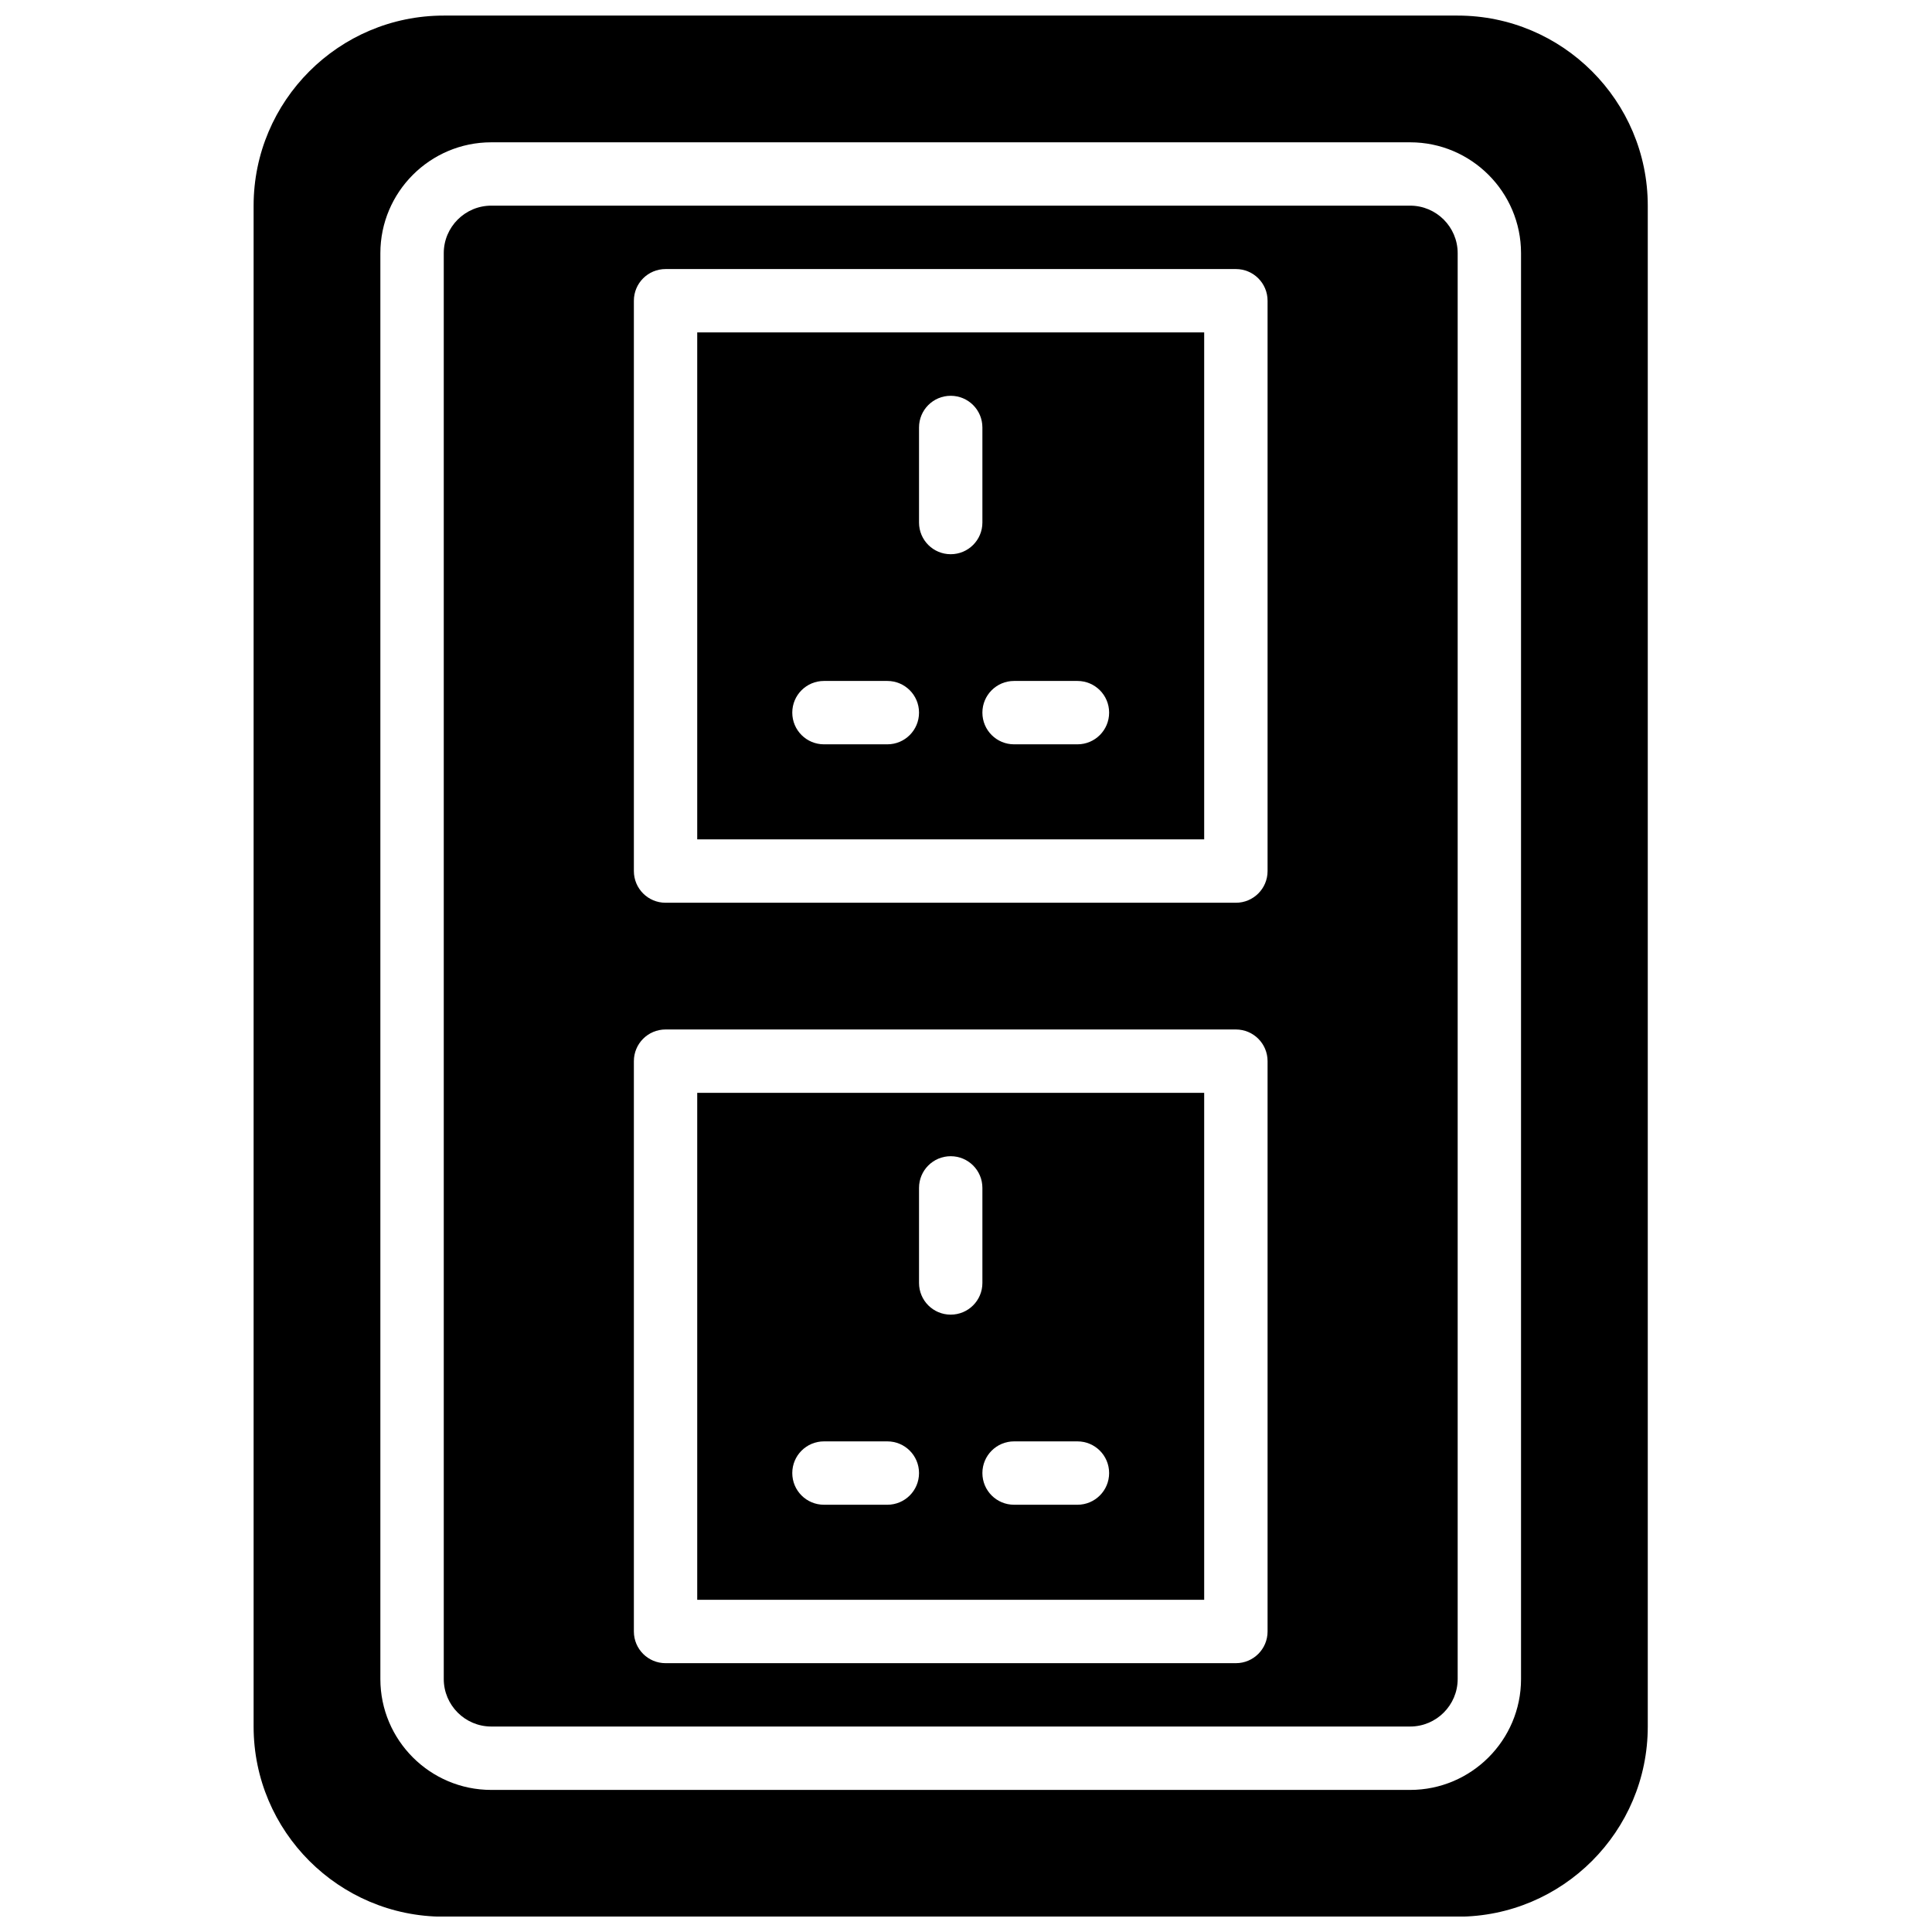 <?xml version="1.0" encoding="UTF-8"?>
<!-- Uploaded to: ICON Repo, www.iconrepo.com, Generator: ICON Repo Mixer Tools -->
<svg width="800px" height="800px" version="1.1" viewBox="144 144 512 512" xmlns="http://www.w3.org/2000/svg">
 <defs>
  <clipPath id="a">
   <path d="m211 148.09h370v503.81h-370z"/>
  </clipPath>
 </defs>
 <path d="m362.36 525.98h16.793c4.644 0 8.398 3.754 8.398 8.398 0 4.641-3.754 8.395-8.398 8.395h-16.793c-4.644 0-8.398-3.754-8.398-8.395 0-4.644 3.754-8.398 8.398-8.398zm25.191-67.176c0-4.641 3.75-8.395 8.395-8.395s8.398 3.754 8.398 8.395v25.191c0 4.644-3.754 8.398-8.398 8.398s-8.395-3.754-8.395-8.398zm25.188 67.176h16.793c4.644 0 8.398 3.754 8.398 8.398 0 4.641-3.754 8.395-8.398 8.395h-16.793c-4.641 0-8.395-3.754-8.395-8.395 0-4.644 3.754-8.398 8.395-8.398zm-83.969 41.984h134.35v-134.35h-134.35z" fill-rule="evenodd"/>
 <path d="m362.36 324.46h16.793c4.644 0 8.398 3.754 8.398 8.395 0 4.644-3.754 8.398-8.398 8.398h-16.793c-4.644 0-8.398-3.754-8.398-8.398 0-4.641 3.754-8.395 8.398-8.395zm25.191-67.176c0-4.644 3.75-8.395 8.395-8.395s8.398 3.75 8.398 8.395v25.191c0 4.644-3.754 8.398-8.398 8.398s-8.395-3.754-8.395-8.398zm25.188 67.176h16.793c4.644 0 8.398 3.754 8.398 8.395 0 4.644-3.754 8.398-8.398 8.398h-16.793c-4.641 0-8.395-3.754-8.395-8.398 0-4.641 3.754-8.395 8.395-8.395zm-83.969 41.984h134.35v-134.35h-134.35z" fill-rule="evenodd"/>
 <path d="m479.92 374.84c0 4.644-3.754 8.398-8.398 8.398h-151.14c-4.644 0-8.398-3.754-8.398-8.398v-151.14c0-4.644 3.754-8.398 8.398-8.398h151.14c4.644 0 8.398 3.754 8.398 8.398zm0 201.52c0 4.644-3.754 8.398-8.398 8.398h-151.14c-4.644 0-8.398-3.754-8.398-8.398v-151.14c0-4.644 3.754-8.398 8.398-8.398h151.14c4.644 0 8.398 3.754 8.398 8.398zm37.785-377.86h-243.51c-6.945 0-12.594 5.652-12.594 12.594v377.86c0 6.945 5.648 12.594 12.594 12.594h243.51c6.945 0 12.594-5.648 12.594-12.594v-377.86c0-6.941-5.648-12.594-12.594-12.594z" fill-rule="evenodd"/>
 <g clip-path="url(#a)">
  <path d="m547.09 588.96c0 16.207-13.184 29.387-29.391 29.387h-243.51c-16.207 0-29.387-13.18-29.387-29.387v-377.86c0-16.203 13.18-29.387 29.387-29.387h243.51c16.207 0 29.391 13.184 29.391 29.387zm-16.797-440.83h-268.7c-27.785 0-50.383 22.594-50.383 50.379v403.05c0 27.785 22.598 50.383 50.383 50.383h268.7c27.785 0 50.383-22.598 50.383-50.383v-403.05c0-27.785-22.598-50.379-50.383-50.379z" fill-rule="evenodd"/>
 </g>
</svg>